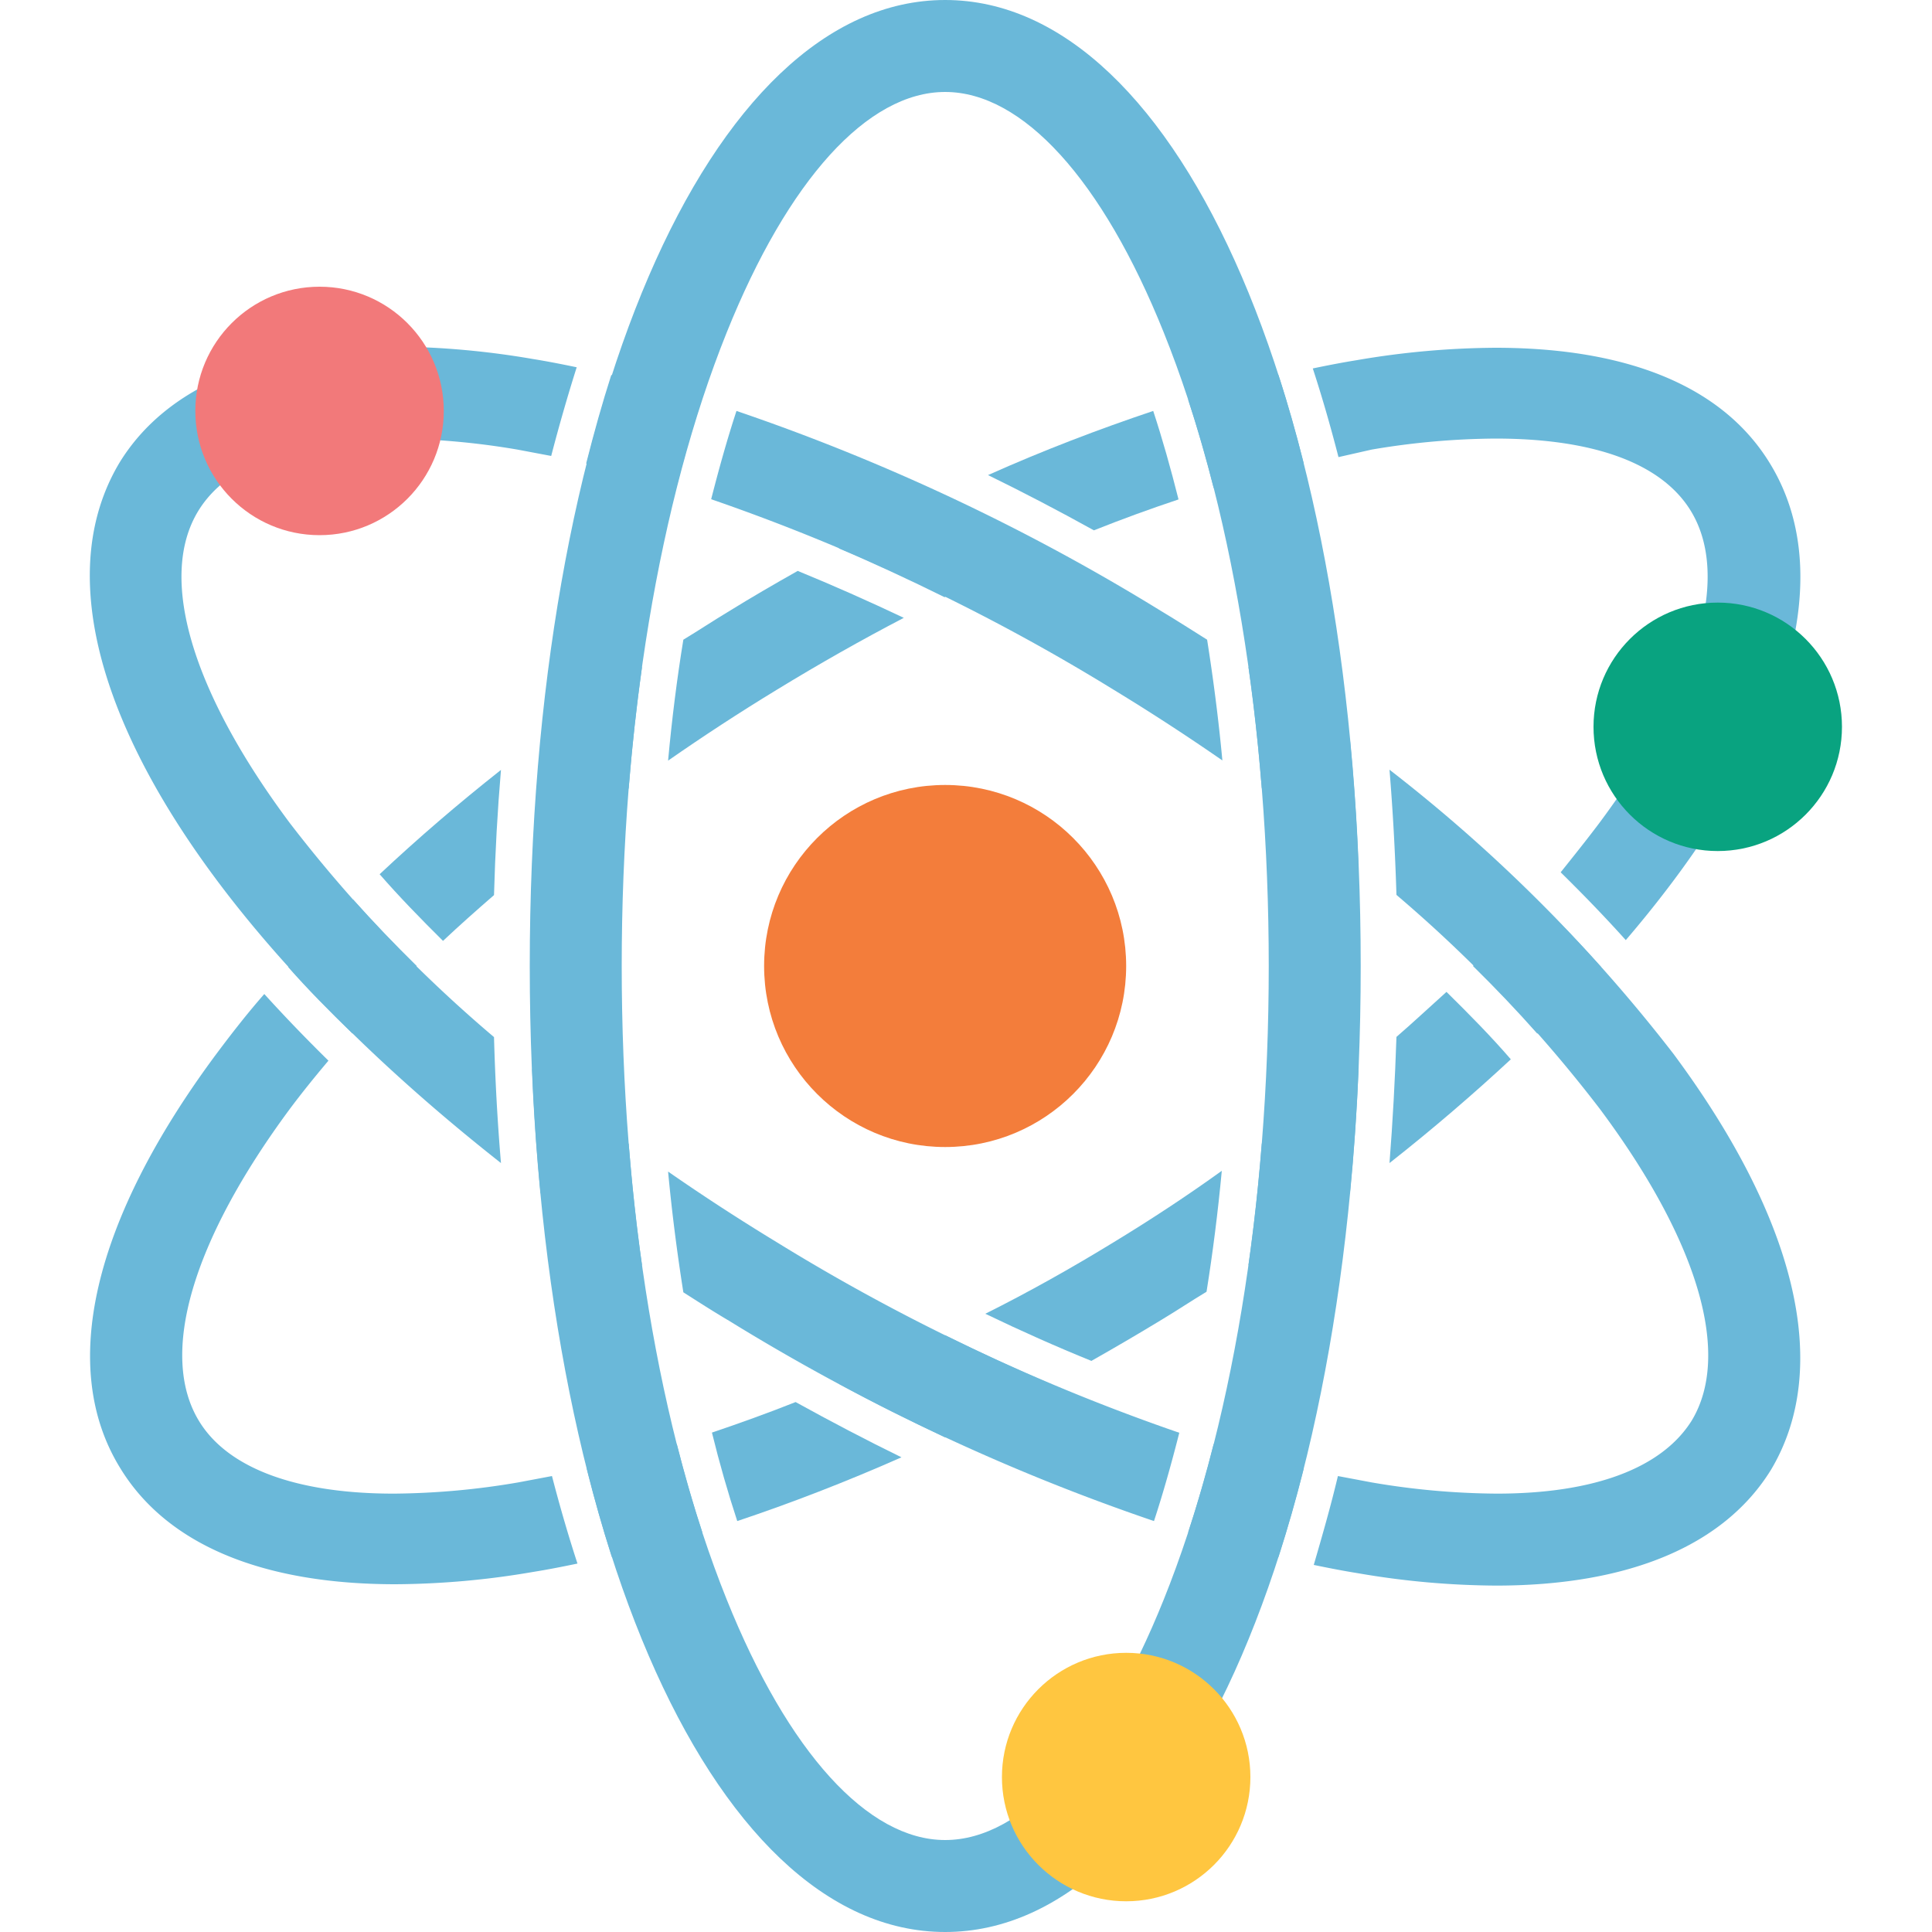 <svg id="Layer_1" data-name="Layer 1" xmlns="http://www.w3.org/2000/svg" viewBox="0 0 100 100"><defs><style>.cls-1{fill:#6ab8d9;}.cls-2{fill:#f37d3b;}.cls-3{fill:#ffc640;}.cls-4{fill:#09a380;}.cls-5{fill:#f2797a;}</style></defs><title>science</title><path class="cls-1" d="M48.92,0c-12.26,0-21.5,21.5-21.5,50s9.24,50,21.5,50S70.43,78.5,70.43,50,61.18,0,48.92,0Zm0,95.24c-4,0-8.13-4.54-11.31-12.46-3.5-8.71-5.43-20.36-5.43-32.78s1.93-24.07,5.43-32.78C40.79,9.3,44.91,4.76,48.92,4.76S57.06,9.3,60.24,17.22c3.5,8.71,5.43,20.36,5.43,32.78s-1.93,24.07-5.43,32.78C57.06,90.7,52.94,95.24,48.92,95.24Z"/><circle class="cls-2" cx="48.92" cy="50" r="9.37"/><circle class="cls-3" cx="58.29" cy="91.98" r="6.43"/><path class="cls-1" d="M46.66,75.43c-1.82-.89-3.65-1.85-5.48-2.86-1.46.58-2.91,1.1-4.33,1.58.39,1.59.83,3.12,1.31,4.58C40.94,77.8,43.79,76.7,46.66,75.43Z"/><path class="cls-1" d="M57.64,64.3C55.45,65.64,53.24,66.88,51,68q2.78,1.34,5.49,2.44c1.2-.68,2.4-1.38,3.6-2.11.8-.48,1.58-1,2.36-1.47.32-2,.59-4.12.79-6.26C61.45,61.89,59.58,63.12,57.64,64.3Z"/><path class="cls-1" d="M36.35,79.31c-.48-1.46-.92-3-1.32-4.57-1.58.49-3.14.92-4.66,1.27.4,1.59.83,3.12,1.3,4.58C33.2,80.23,34.76,79.8,36.35,79.31Z"/><path class="cls-1" d="M51.14,24.59q2.74,1.34,5.48,2.86c1.48-.59,2.94-1.12,4.38-1.6-.4-1.59-.83-3.12-1.31-4.58C56.89,22.21,54,23.31,51.14,24.59Z"/><path class="cls-1" d="M32.54,40.81q.26-3.21.69-6.29C31.42,35.74,29.66,37,28,38.26c-.2,2.09-.35,4.22-.44,6.42C29.12,43.36,30.8,42.07,32.54,40.81Z"/><path class="cls-1" d="M43.45,71.64c1.82,1,3.65,1.9,5.47,2.76q2.73-1.29,5.48-2.76c-1.81-.77-3.64-1.62-5.48-2.53C47.09,70,45.26,70.87,43.45,71.64Z"/><path class="cls-1" d="M48.89,25.62q-2.73,1.29-5.48,2.76c1.81.77,3.64,1.62,5.48,2.53,1.83-.91,3.66-1.76,5.47-2.53Q51.62,26.91,48.89,25.62Z"/><path class="cls-1" d="M40.21,35.7q3.27-2,6.57-3.72Q44,30.66,41.29,29.55c-1.19.67-2.38,1.36-3.56,2.09-.8.48-1.58,1-2.36,1.47q-.49,3-.79,6.26C36.39,38.11,38.27,36.88,40.21,35.7Z"/><path class="cls-1" d="M72.28,53.67q-.11,3.33-.36,6.53c2.25-1.77,4.34-3.57,6.28-5.37-1-1.16-2.15-2.33-3.33-3.49C74,52.12,73.17,52.9,72.28,53.67Z"/><path class="cls-1" d="M28.57,76.4l-1.75.33a39.5,39.5,0,0,1-6.44.58c-5,0-8.58-1.29-10.08-3.76C8.21,70.12,9.94,64.24,15,57.4c.62-.83,1.29-1.66,2-2.5q-1.76-1.73-3.32-3.45c-.88,1-1.71,2.07-2.48,3.1C4.81,63.15,3,70.78,6.23,76c2.41,3.94,7.33,6,14.24,6a43.06,43.06,0,0,0,7.14-.64c.75-.12,1.51-.27,2.28-.43Q29.19,78.79,28.57,76.4Z"/><path class="cls-1" d="M76.24,50q1.77,1.74,3.33,3.5c1.17-1.15,2.27-2.29,3.31-3.44q-1.57-1.76-3.35-3.5Q78,48.32,76.24,50Z"/><path class="cls-1" d="M65.31,59.19q-.25,3.23-.69,6.3c1.82-1.22,3.58-2.46,5.25-3.72.21-2.1.36-4.24.45-6.45C68.72,56.63,67.05,57.93,65.31,59.19Z"/><path class="cls-1" d="M91.62,24c-2.43-4-7.37-6-14.22-6a43.56,43.56,0,0,0-7.16.64c-.75.12-1.52.27-2.29.43.48,1.47.92,3,1.33,4.59L71,23.27a39.5,39.5,0,0,1,6.4-.57c5.12,0,8.62,1.29,10.12,3.75,2.09,3.43.36,9.31-4.74,16.15-.64.85-1.32,1.7-2,2.55,1.18,1.16,2.31,2.33,3.37,3.51C92.25,39.2,95.35,30.11,91.62,24Z"/><path class="cls-1" d="M61.5,20.69c.48,1.46.92,3,1.32,4.57,1.58-.49,3.14-.92,4.66-1.27-.4-1.59-.83-3.12-1.31-4.58C64.64,19.77,63.08,20.2,61.5,20.69Z"/><path class="cls-1" d="M25.57,46.33q.09-3.31.36-6.48c-2.23,1.76-4.33,3.57-6.28,5.4,1,1.15,2.12,2.3,3.28,3.45C23.78,47.9,24.67,47.11,25.57,46.33Z"/><path class="cls-1" d="M21.57,50q-1.74-1.71-3.29-3.44-1.77,1.74-3.36,3.5c1,1.14,2.14,2.29,3.32,3.43C19.28,52.34,20.39,51.17,21.57,50Z"/><path class="cls-1" d="M35,25.26c.4-1.58.84-3.11,1.32-4.57-1.59-.49-3.15-.92-4.68-1.28-.47,1.46-.9,3-1.3,4.58C31.89,24.34,33.45,24.77,35,25.26Z"/><path class="cls-1" d="M86.62,54.55a82,82,0,0,0-14.7-14.71q.26,3.16.36,6.48A71.91,71.91,0,0,1,82.81,57.4c5.1,6.84,6.83,12.72,4.74,16.15C86,76,82.49,77.31,77.47,77.31A39.5,39.5,0,0,1,71,76.73l-1.75-.33C68.87,78,68.43,79.52,68,81c.77.16,1.54.31,2.29.43a43.06,43.06,0,0,0,7.14.64c6.91,0,11.83-2.09,14.24-6C94.82,70.78,93,63.15,86.62,54.55Z"/><path class="cls-1" d="M33.23,65.49c-.29-2-.52-4.15-.69-6.29-1.74-1.26-3.42-2.55-5-3.87q.13,3.3.44,6.43C29.65,63,31.4,64.27,33.23,65.49Z"/><path class="cls-1" d="M40.21,64.3q-2.91-1.77-5.63-3.66c.2,2.14.47,4.22.79,6.25.77.49,1.56,1,2.36,1.47a108.3,108.3,0,0,0,22,10.37c.48-1.46.91-3,1.31-4.57A104.53,104.53,0,0,1,40.21,64.3Z"/><path class="cls-1" d="M60.12,31.64a108.55,108.55,0,0,0-22-10.37c-.48,1.46-.91,3-1.31,4.57A105.05,105.05,0,0,1,57.64,35.7c1.94,1.18,3.81,2.4,5.63,3.66-.2-2.14-.47-4.22-.79-6.25C61.7,32.62,60.92,32.12,60.12,31.64Z"/><path class="cls-1" d="M25.57,53.68A71.91,71.91,0,0,1,15,42.6c-5.1-6.84-6.83-12.72-4.74-16.15,1.5-2.46,5-3.75,10.12-3.75a39.59,39.59,0,0,1,6.4.57l1.75.33q.62-2.38,1.32-4.59c-.77-.16-1.53-.31-2.28-.43a43.66,43.66,0,0,0-7.16-.64c-6.85,0-11.8,2.06-14.22,6C1,32.6,9.25,47.07,25.93,60.2,25.75,58.08,25.63,55.9,25.57,53.68Z"/><path class="cls-1" d="M64.62,34.52c.29,2,.52,4.14.69,6.28q2.61,1.89,5,3.87-.13-3.29-.44-6.41C68.19,37,66.43,35.73,64.62,34.52Z"/><path class="cls-1" d="M62.82,74.74c-.4,1.58-.84,3.11-1.32,4.57,1.58.49,3.14.92,4.67,1.28.47-1.46.91-3,1.31-4.58C66,75.66,64.4,75.23,62.82,74.74Z"/><circle class="cls-4" cx="88.91" cy="37.62" r="6.43"/><circle class="cls-5" cx="16.54" cy="21.27" r="6.43"/></svg>